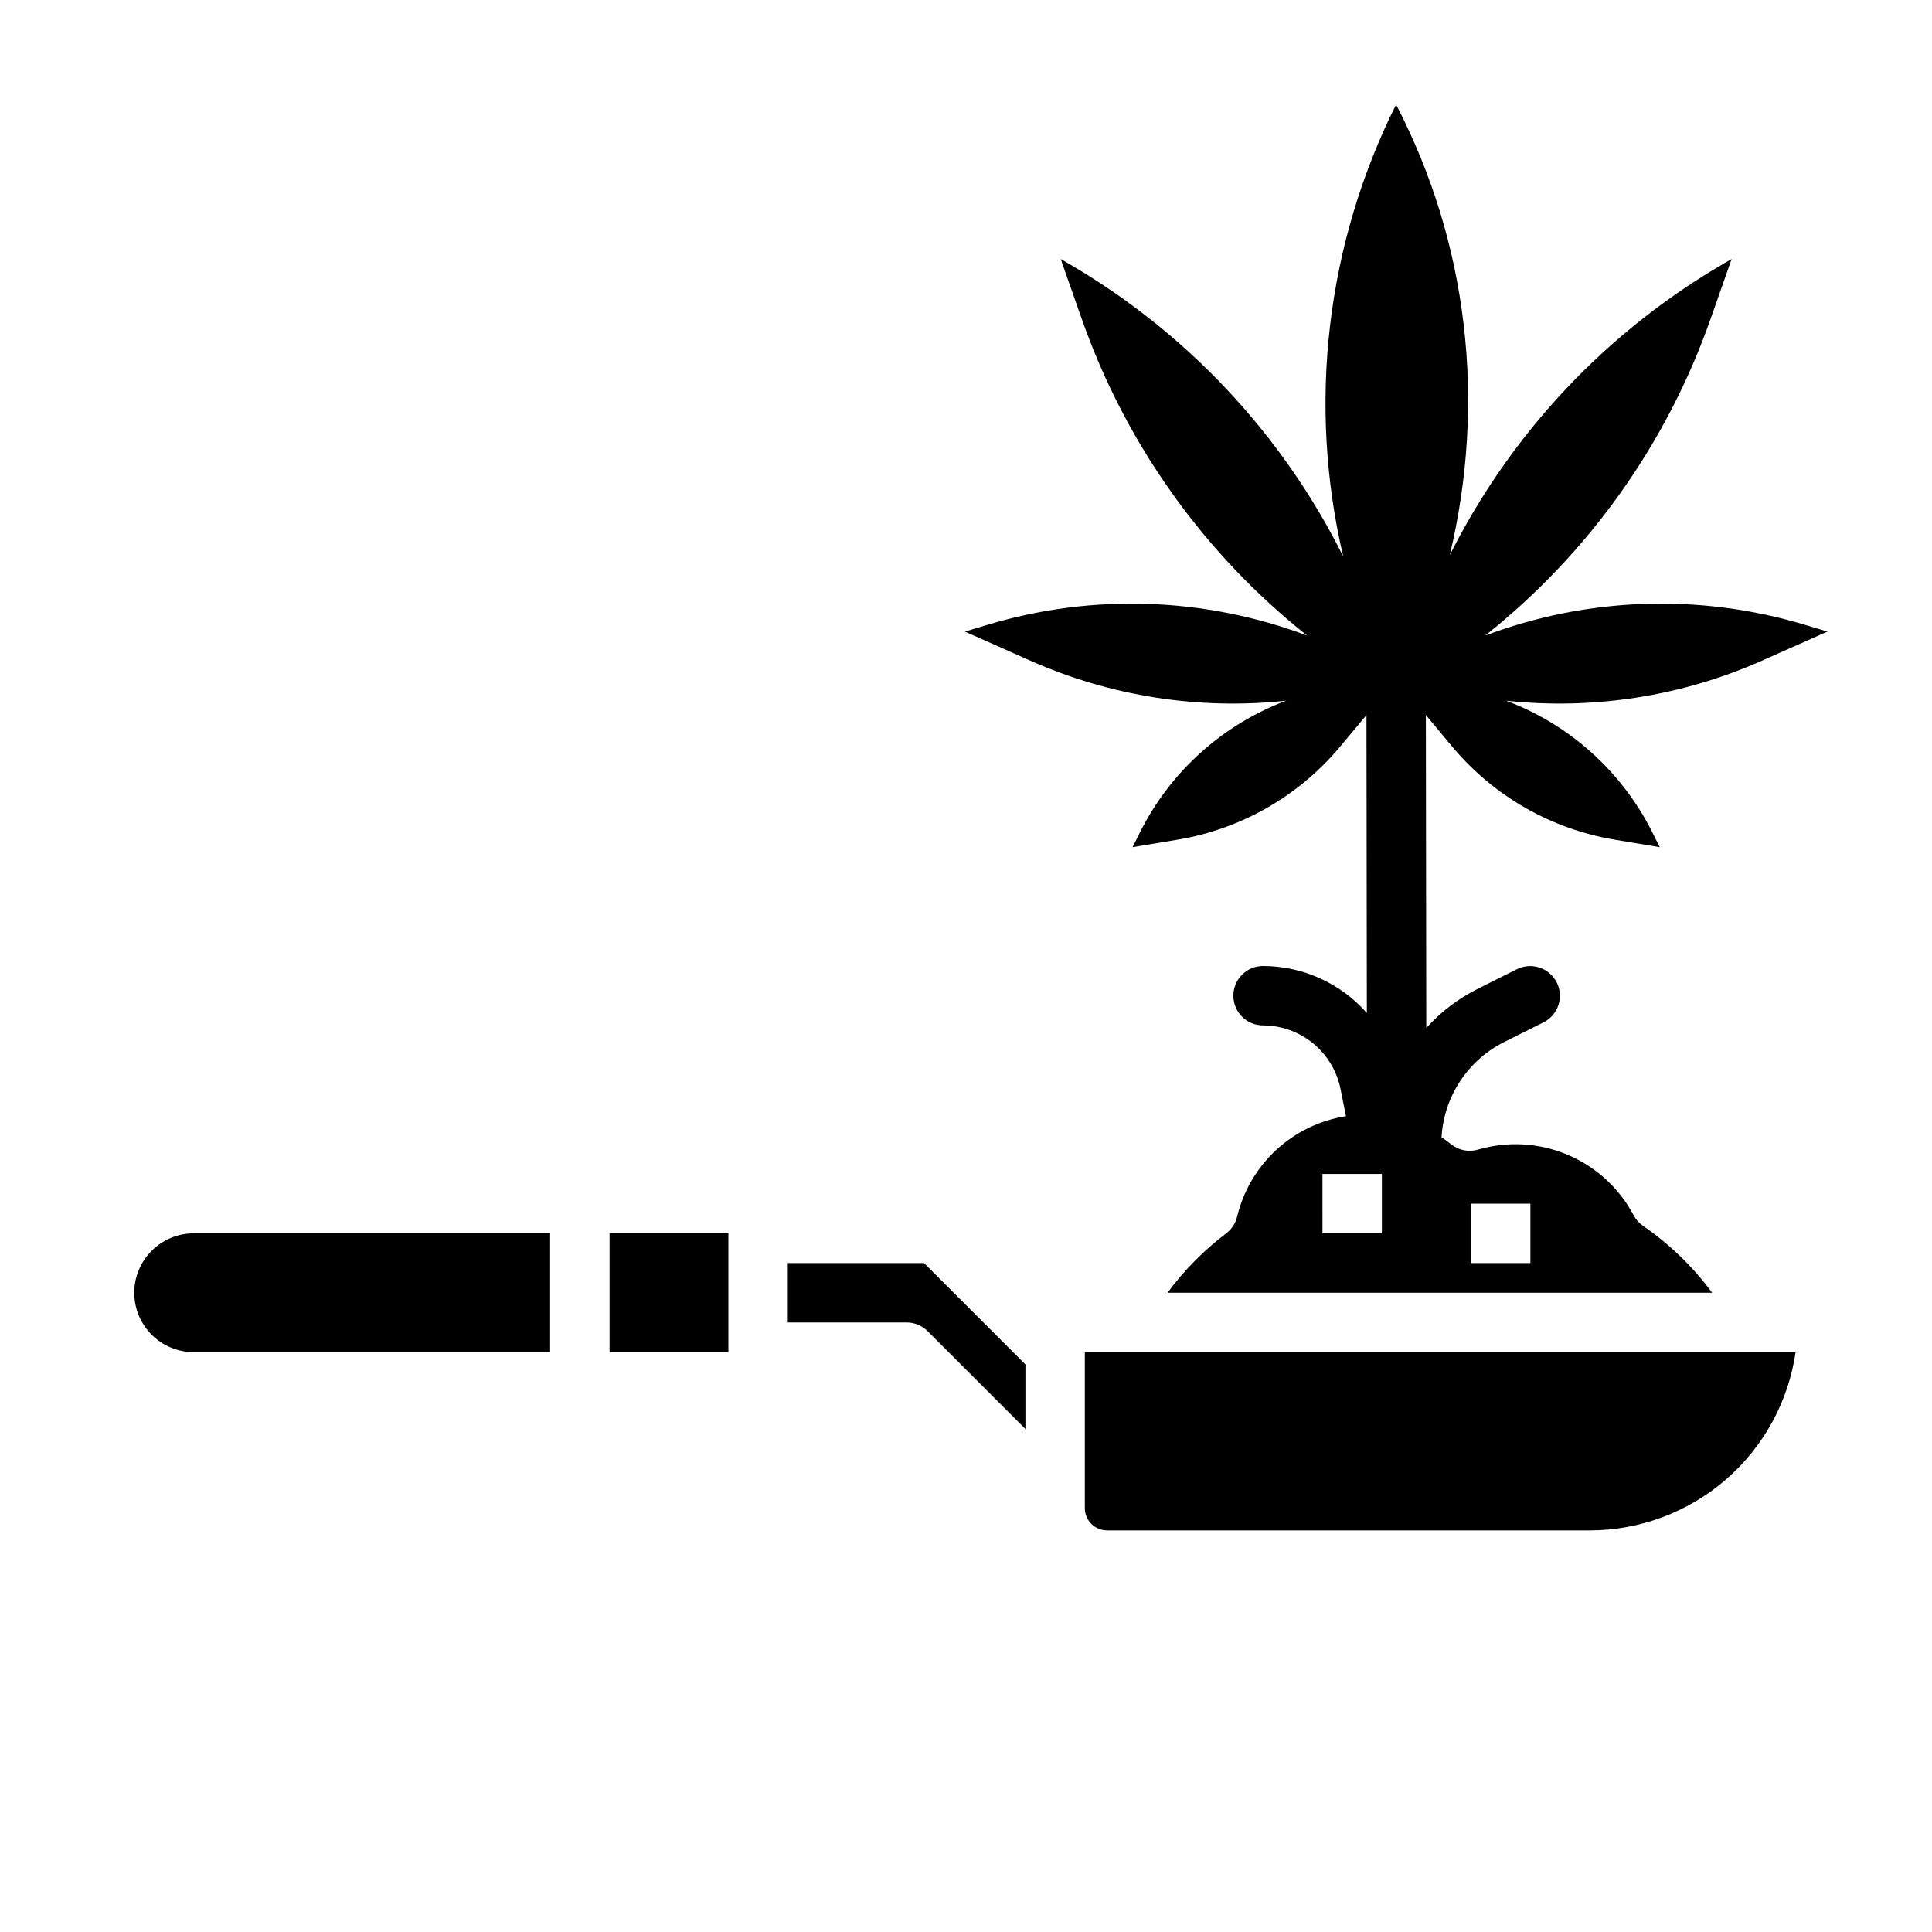 <?xml version="1.0" encoding="UTF-8"?>
<!-- Uploaded to: SVG Repo, www.svgrepo.com, Generator: SVG Repo Mixer Tools -->
<svg fill="#000000" width="800px" height="800px" version="1.1" viewBox="144 144 512 512" xmlns="http://www.w3.org/2000/svg">
 <g>
  <path d="m484.86 329.69c-16.859 6.328-30.707 18.797-38.762 34.902l-1.957 3.918 11.949-1.992c16.867-2.812 32.164-11.582 43.109-24.719l6.926-8.309 0.105 78.961c-6.957-7.902-16.977-12.438-27.508-12.453-4.348 0-7.871 3.523-7.871 7.871s3.523 7.871 7.871 7.871c4.836 0.012 9.52 1.691 13.262 4.758 3.738 3.066 6.309 7.328 7.266 12.07l1.445 7.227c-6.902 1.082-13.328 4.188-18.465 8.93-5.137 4.738-8.746 10.898-10.379 17.691-0.426 1.766-1.449 3.332-2.898 4.43-5.906 4.481-11.145 9.781-15.551 15.742h144.33c-5.078-6.883-11.266-12.875-18.312-17.73-1.039-0.719-1.887-1.672-2.481-2.785-3.816-7.215-10.008-12.887-17.523-16.059-7.519-3.172-15.902-3.652-23.73-1.359-2.481 0.723-5.156 0.188-7.164-1.434-0.812-0.656-1.648-1.273-2.504-1.852h0.004c0.305-5.316 2.012-10.453 4.945-14.891 2.938-4.441 6.992-8.027 11.762-10.391l10.367-5.184h-0.004c3.856-1.965 5.402-6.664 3.469-10.531-1.938-3.867-6.625-5.453-10.508-3.551l-10.363 5.184c-5.184 2.582-9.832 6.117-13.711 10.414l-0.113-82.941 6.93 8.316h0.004c10.945 13.141 26.242 21.91 43.109 24.723l11.945 1.992-1.957-3.918c-8.055-16.105-21.902-28.574-38.766-34.902 23.172 2.492 46.594-1.176 67.891-10.641l17.273-7.676-6.121-1.836c-27.75-8.32-57.465-7.305-84.582 2.894 27.41-21.773 48.109-50.848 59.711-83.871l5.598-15.926-1.918 1.113v0.004c-31.273 18.152-56.57 45.043-72.781 77.367 9.688-40.527 4.867-82.742-14.23-119.41h0.004c-18.527 37.055-23.484 79.43-14.012 119.76-16.199-32.477-41.562-59.492-72.949-77.715l-1.918-1.113 5.594 15.926v-0.004c11.605 33.023 32.305 62.098 59.711 83.871-27.117-10.199-56.828-11.215-84.578-2.894l-6.117 1.836 17.273 7.676h-0.004c21.297 9.465 44.715 13.133 67.887 10.641zm48.969 133.29h15.742v15.742h-15.742zm-39.359 7.871-0.004-15.746h15.746v15.742z"/>
  <path d="m179.58 486.59c0.004 4.176 1.664 8.176 4.617 11.129 2.949 2.949 6.953 4.609 11.125 4.617h94.465v-31.488h-94.465c-4.172 0.004-8.176 1.664-11.125 4.617-2.953 2.949-4.613 6.953-4.617 11.125z"/>
  <path d="m439.36 502.34h-7.871v41.328c0 3.258 2.644 5.898 5.902 5.902h127.92c13.246-0.016 26.043-4.797 36.059-13.469 10.012-8.672 16.574-20.656 18.484-33.762z"/>
  <path d="m305.54 470.85h31.488v31.488h-31.488z"/>
  <path d="m352.77 478.72v15.742h31.488c2.09 0 4.09 0.832 5.566 2.309l25.922 25.922v-17.098l-26.875-26.875z"/>
 </g>
</svg>